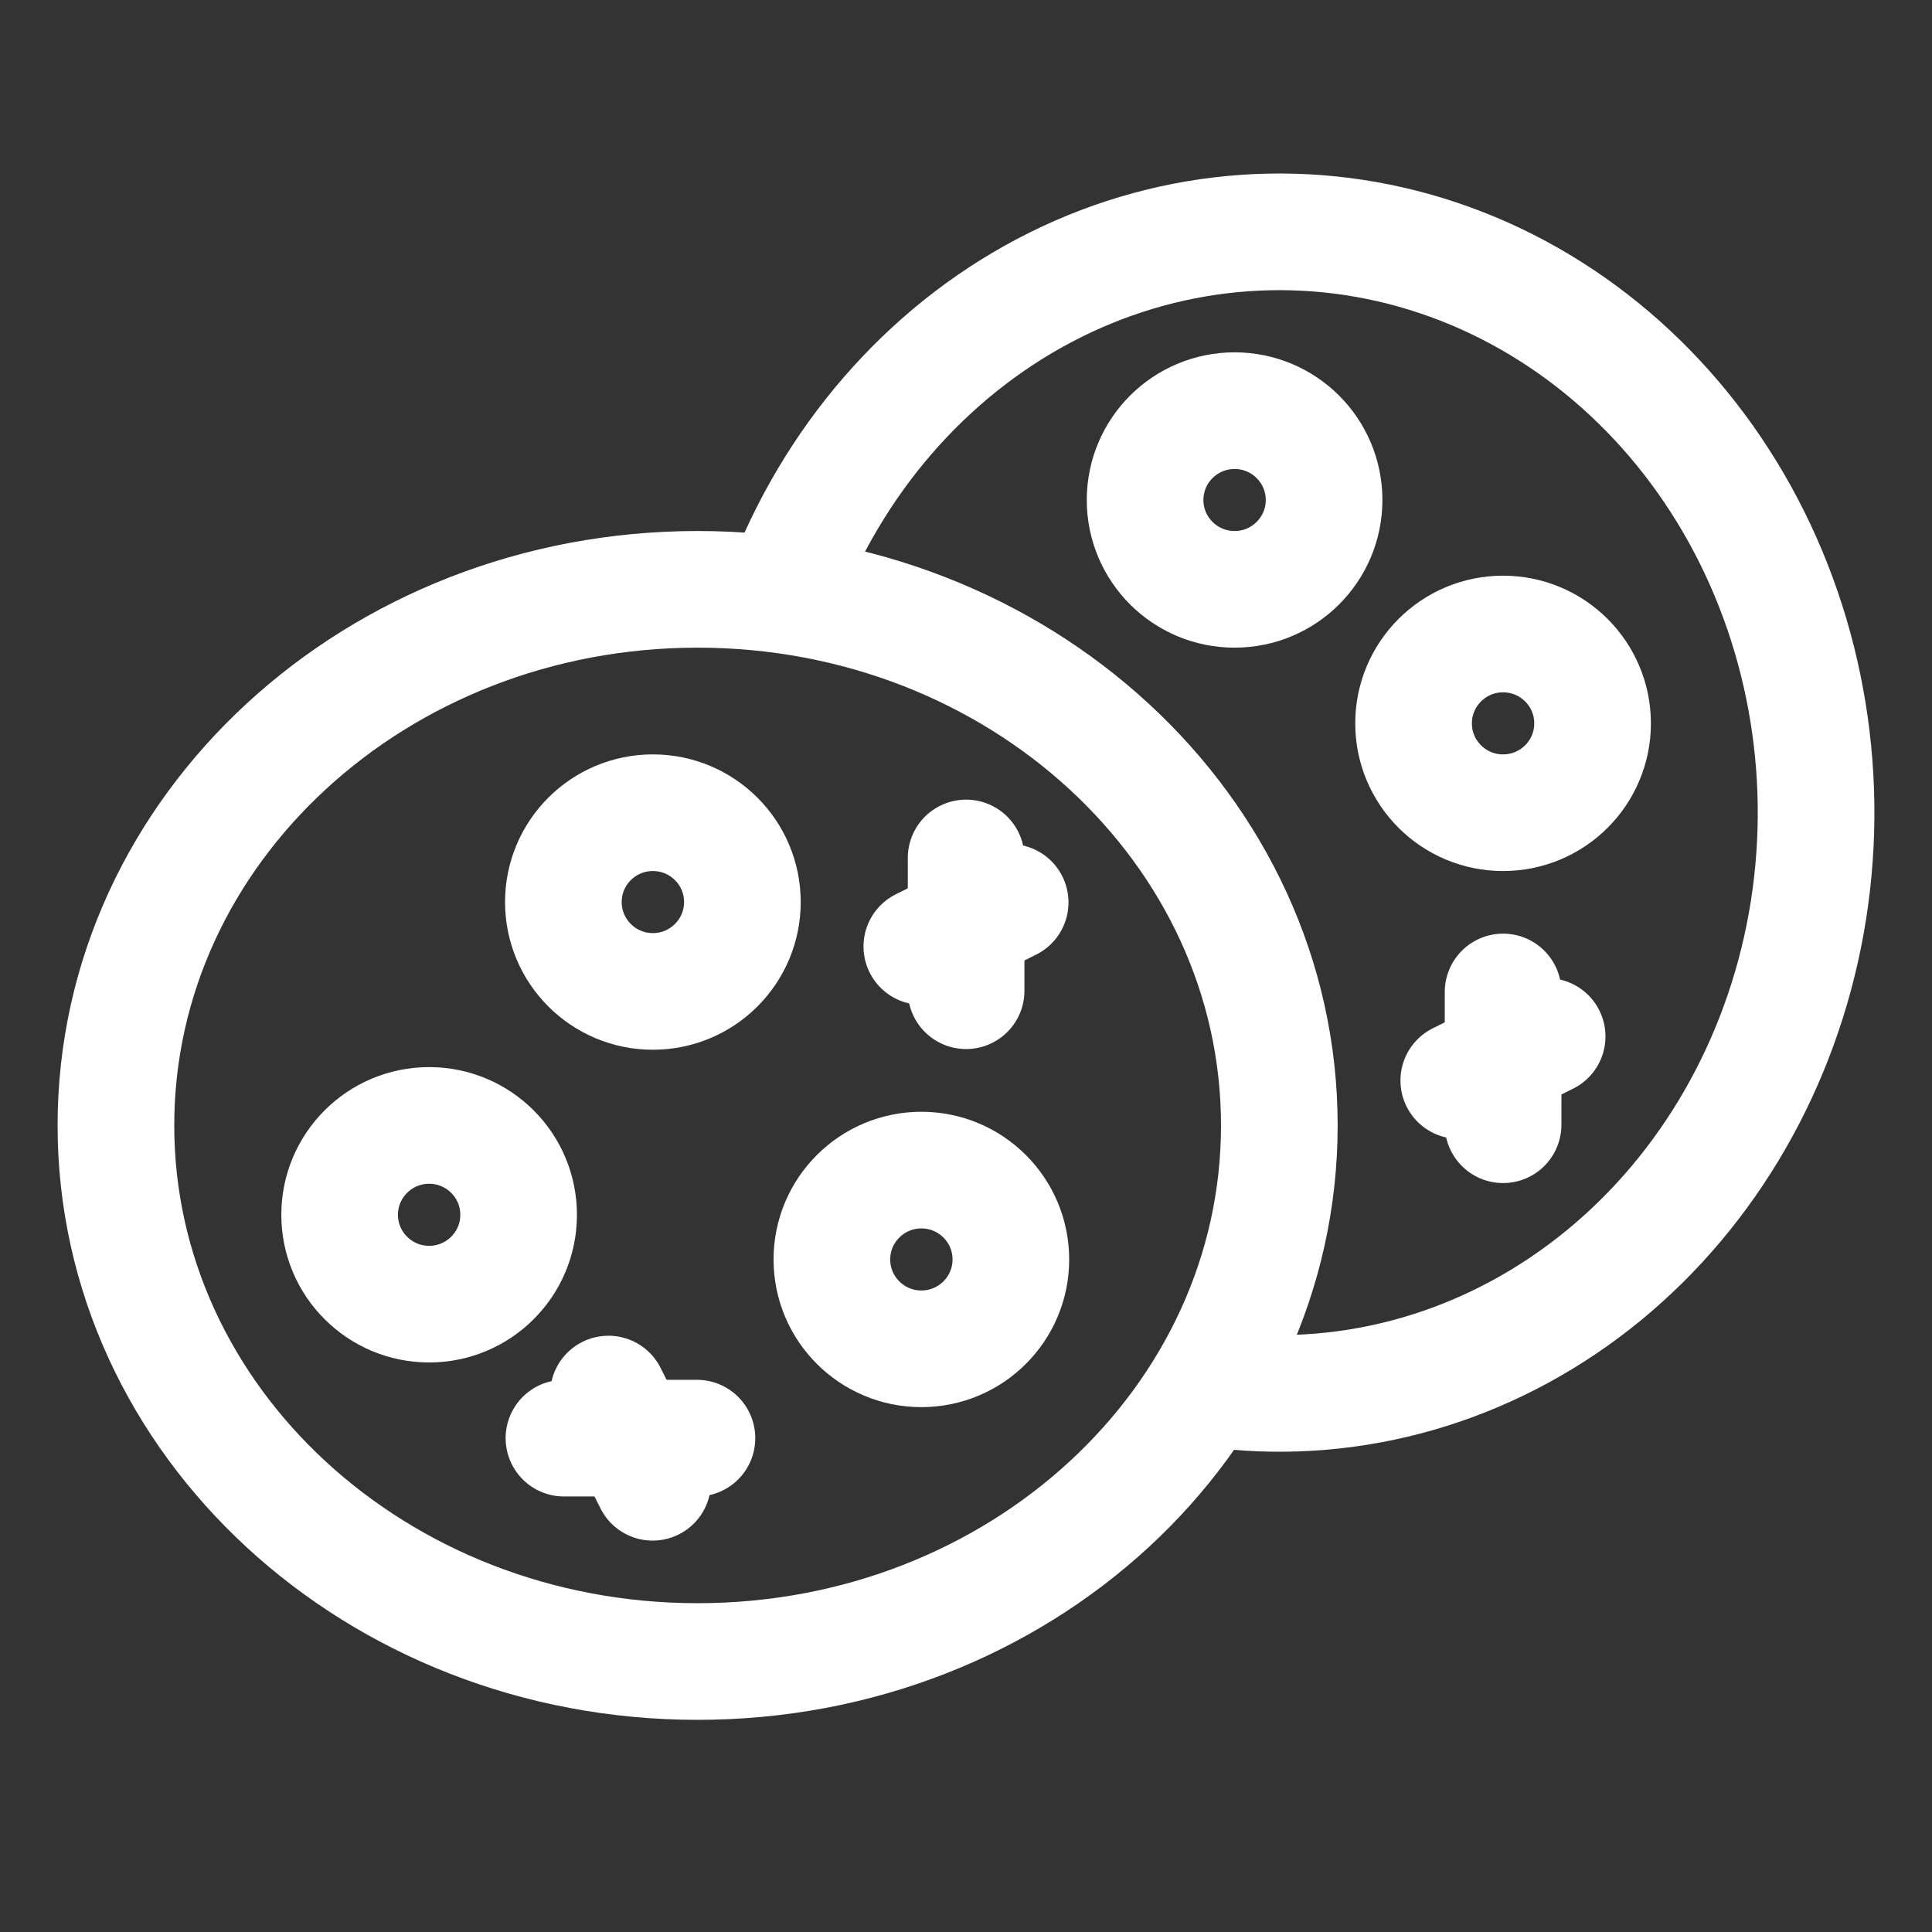 <?xml version="1.0" encoding="UTF-8"?>
<svg width="50px" height="50px" viewBox="0 0 50 50" version="1.1" xmlns="http://www.w3.org/2000/svg" xmlns:xlink="http://www.w3.org/1999/xlink">
    <rect x="0" y="0" width="50" height="50" fill="#333333" stroke="none"/>
    <title>icon-cookies</title>
    <g id="icon-cookies" stroke="none" stroke-width="1" fill="none" fill-rule="evenodd" stroke-linecap="round" stroke-linejoin="round">
        <g id="layer1" transform="translate(3, 6)" stroke="#FFFFFF" stroke-width="3.019">
            <path d="M15.054,37 C23.369,37 30.109,30.788 30.109,23.126 C30.109,15.464 23.369,9.252 15.054,9.252 C6.74,9.252 0,15.464 0,23.126 C0,30.788 6.74,37 15.054,37 Z" id="Path"></path>
            <path d="M17.373,9.038 C18.737,5.643 21.211,2.912 24.321,1.368 C27.43,-0.175 30.957,-0.422 34.224,0.674 C37.492,1.771 40.271,4.134 42.028,7.31 C43.785,10.487 44.397,14.253 43.747,17.888 C43.096,21.523 41.23,24.77 38.504,27.007 C35.778,29.244 32.385,30.314 28.976,30.011" id="Path"></path>
            <path d="M13.897,19.658 C15.176,19.658 16.213,18.622 16.213,17.345 C16.213,16.068 15.176,15.033 13.897,15.033 C12.617,15.033 11.58,16.068 11.58,17.345 C11.58,18.622 12.617,19.658 13.897,19.658 Z" id="Path"></path>
            <path d="M8.106,27.751 C9.385,27.751 10.422,26.716 10.422,25.439 C10.422,24.162 9.385,23.126 8.106,23.126 C6.827,23.126 5.79,24.162 5.79,25.439 C5.79,26.716 6.827,27.751 8.106,27.751 Z" id="Path"></path>
            <path d="M20.845,28.907 C22.124,28.907 23.161,27.872 23.161,26.595 C23.161,25.318 22.124,24.282 20.845,24.282 C19.566,24.282 18.529,25.318 18.529,26.595 C18.529,27.872 19.566,28.907 20.845,28.907 Z" id="Path"></path>
            <path d="M28.951,9.252 C30.23,9.252 31.267,8.217 31.267,6.94 C31.267,5.663 30.23,4.628 28.951,4.628 C27.672,4.628 26.635,5.663 26.635,6.94 C26.635,8.217 27.672,9.252 28.951,9.252 Z" id="Path"></path>
            <path d="M35.899,15.033 C37.179,15.033 38.216,13.998 38.216,12.721 C38.216,11.444 37.179,10.408 35.899,10.408 C34.62,10.408 33.583,11.444 33.583,12.721 C33.583,13.998 34.62,15.033 35.899,15.033 Z" id="Path"></path>
            <line x1="22.003" y1="16.204" x2="22.003" y2="19.64" id="Path"></line>
            <line x1="20.857" y1="18.495" x2="23.143" y2="17.354" id="Path"></line>
            <line x1="35.9" y1="19.672" x2="35.9" y2="23.108" id="Path"></line>
            <line x1="34.753" y1="21.964" x2="37.04" y2="20.823" id="Path"></line>
            <line x1="15.037" y1="31.219" x2="11.595" y2="31.219" id="Path"></line>
            <line x1="12.747" y1="30.078" x2="13.89" y2="32.361" id="Path"></line>
        </g>
    </g>
</svg>